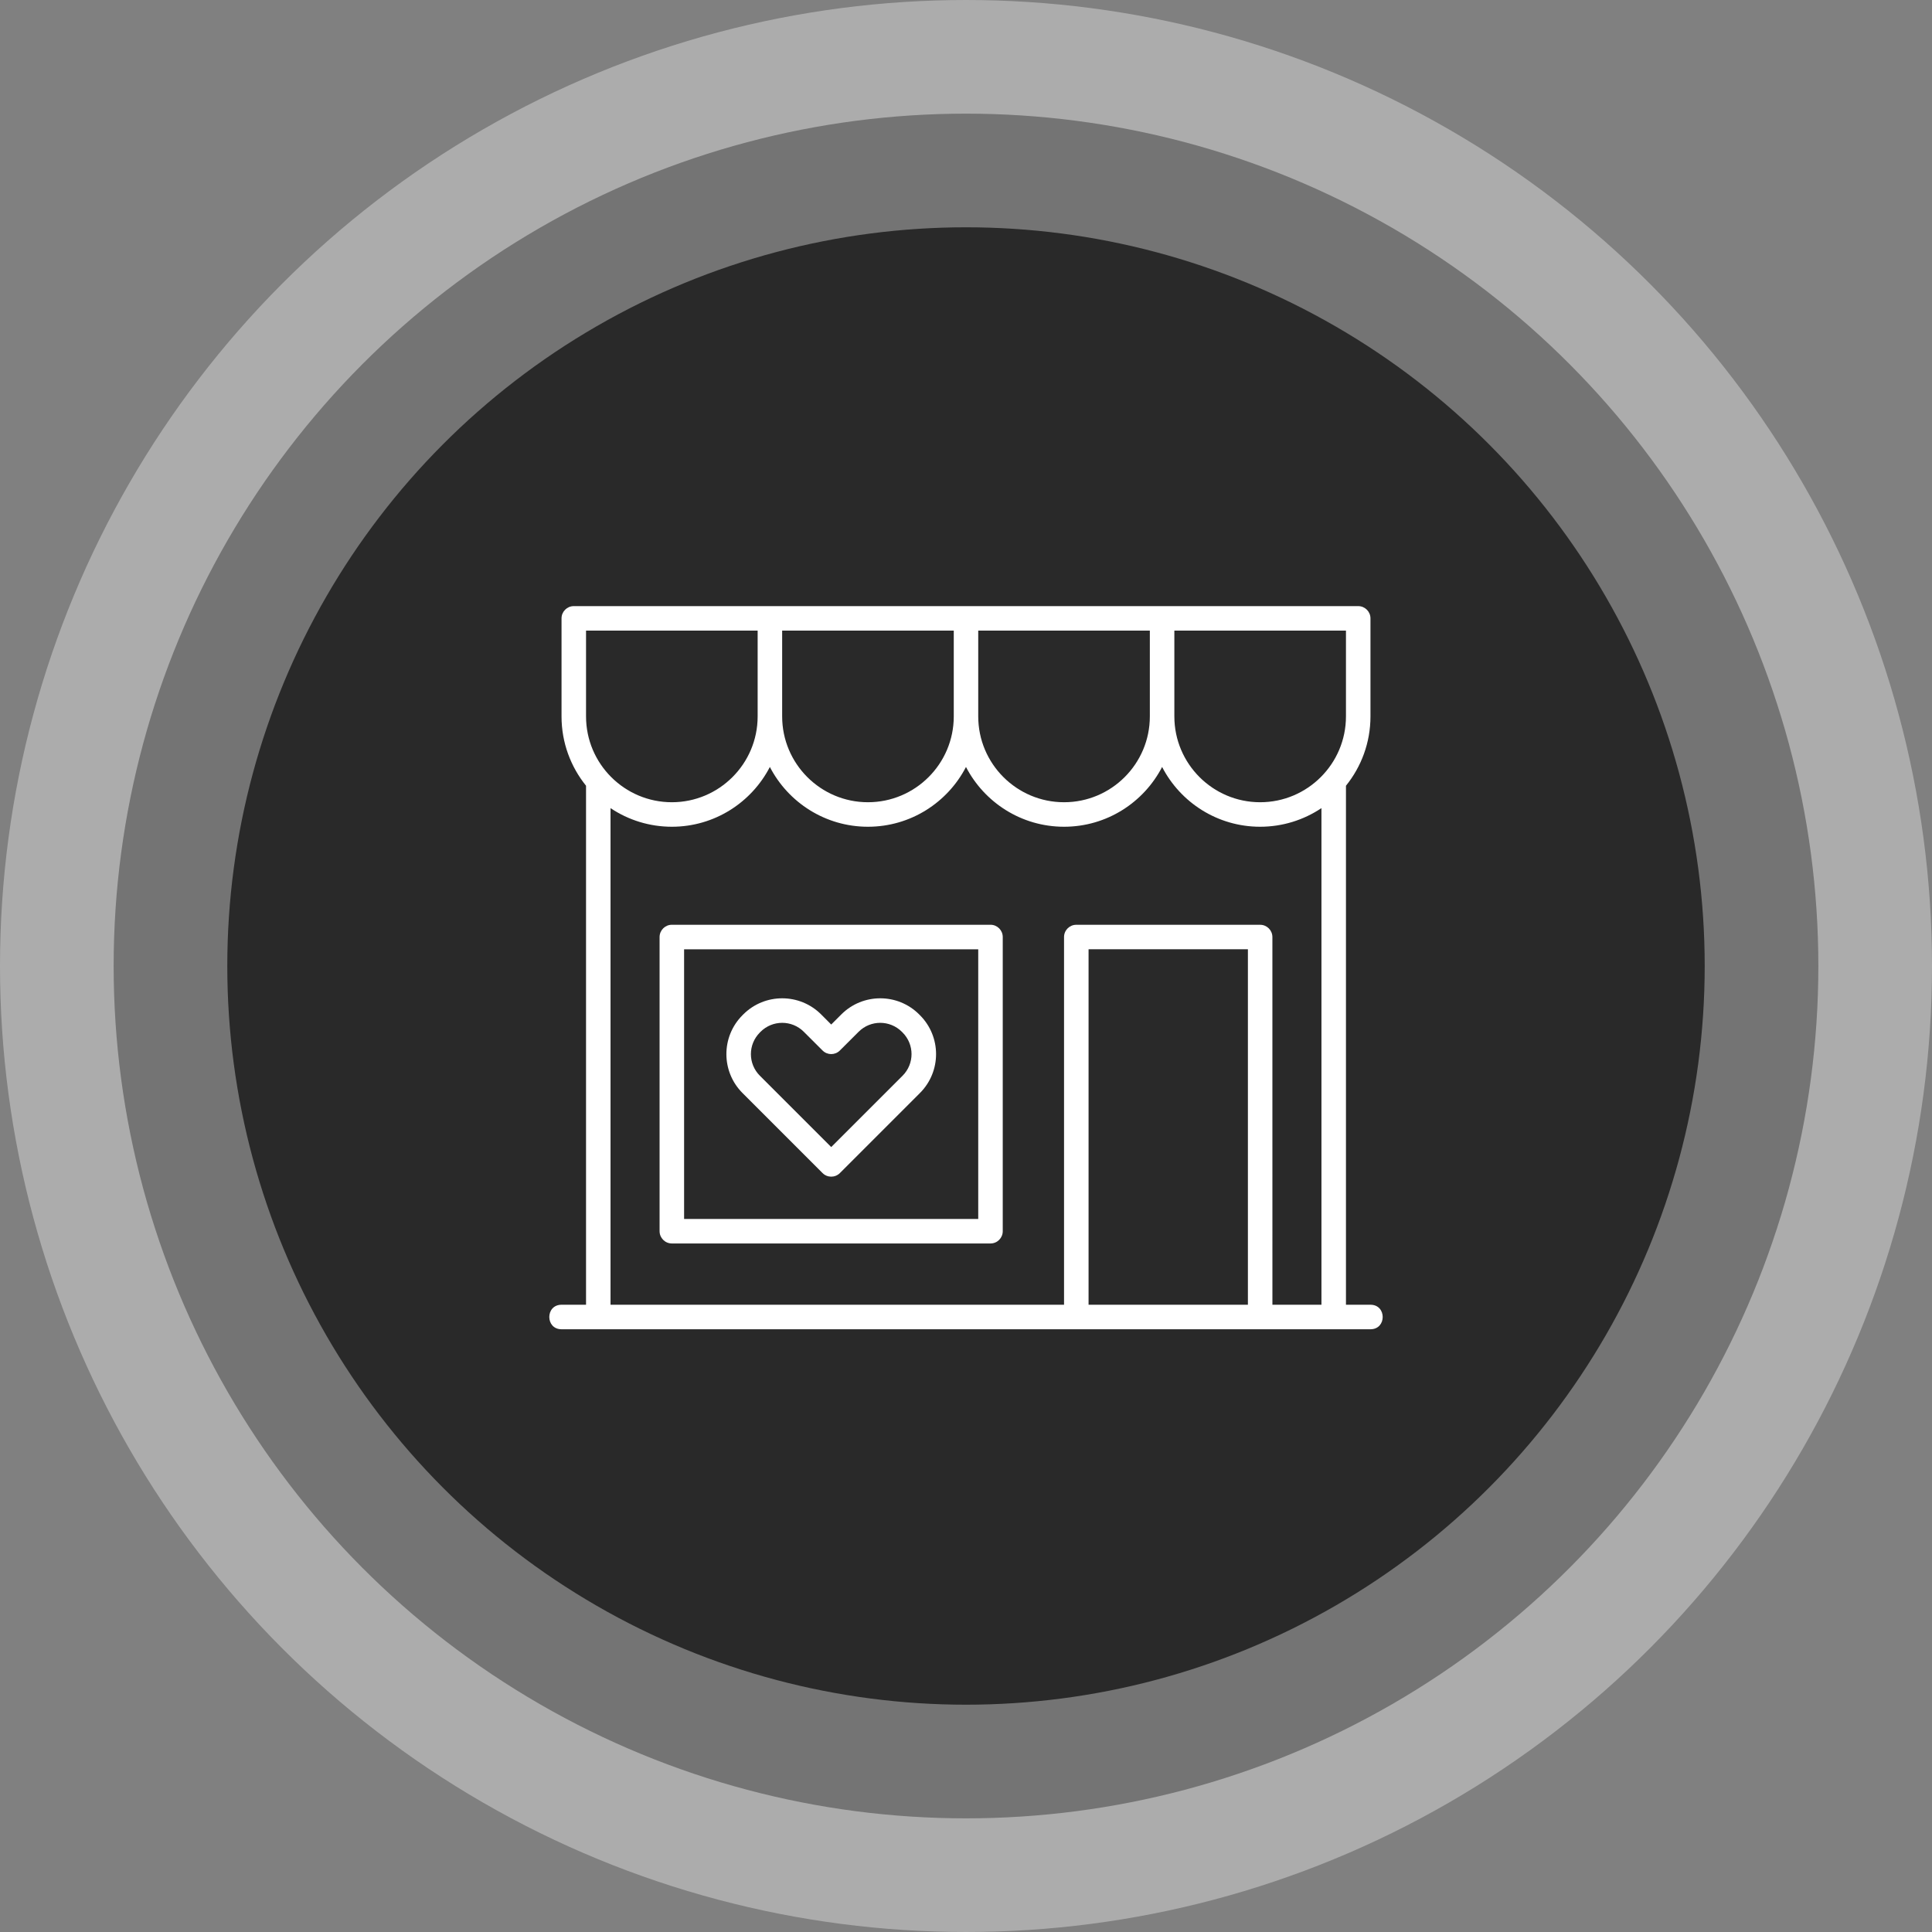 <?xml version="1.0" encoding="UTF-8"?>
<svg width="102px" height="102px" viewBox="0 0 102 102" version="1.1" xmlns="http://www.w3.org/2000/svg" xmlns:xlink="http://www.w3.org/1999/xlink">
    <rect x="0" y="0" width="102" height="102" fill="#808080" stroke="none"/>
    <title>Group 14</title>
    <g id="Page-1" stroke="none" stroke-width="1" fill="none" fill-rule="evenodd">
        <g id="HOME" transform="translate(-194, -3831)">
            <g id="Group-14" transform="translate(206, 3843)">
                <g id="Group-7" fill="#292929" stroke="#FFFFFF" stroke-opacity="0.35" stroke-width="12">
                    <circle id="Oval" cx="39" cy="39" r="45"></circle>
                </g>
                <path d="M18.94,29.483 C18.132,28.482 17.646,27.209 17.646,25.823 L17.646,20.648 C17.646,20.29 17.936,20 18.294,20 L59.706,20 C60.064,20 60.354,20.29 60.354,20.648 L60.354,25.823 C60.354,27.209 59.868,28.482 59.06,29.483 L59.06,56.884 L60.354,56.884 C61.215,56.884 61.215,58.178 60.354,58.178 L17.646,58.178 C16.785,58.178 16.785,56.884 17.646,56.884 L18.94,56.884 L18.94,29.483 Z M55.177,56.884 L57.766,56.884 L57.766,30.665 C56.822,31.296 55.703,31.648 54.529,31.648 C52.277,31.648 50.321,30.364 49.354,28.492 C48.384,30.366 46.428,31.648 44.176,31.648 C41.923,31.648 39.969,30.364 38.999,28.492 C38.03,30.366 36.074,31.648 33.822,31.648 C31.57,31.648 29.614,30.364 28.645,28.492 C27.677,30.366 25.721,31.648 23.47,31.648 C22.294,31.648 21.175,31.296 20.233,30.665 L20.233,56.884 L44.176,56.884 L44.176,37.472 C44.176,37.114 44.465,36.824 44.822,36.824 L54.528,36.824 C54.886,36.824 55.176,37.114 55.176,37.472 L55.177,56.884 Z M18.94,21.294 L18.94,25.823 C18.94,28.322 20.972,30.354 23.471,30.354 C25.968,30.354 28,28.324 28,25.823 L28,21.294 L18.94,21.294 Z M39.646,21.294 L39.646,25.823 C39.646,28.322 41.678,30.354 44.177,30.354 C46.675,30.354 48.706,28.324 48.706,25.823 L48.706,21.294 L39.646,21.294 Z M50,21.294 L50,25.823 C50,28.322 52.03,30.354 54.529,30.354 C57.028,30.354 59.06,28.324 59.06,25.823 L59.06,21.294 L50,21.294 Z M29.294,21.294 L29.294,25.823 C29.294,28.322 31.324,30.354 33.823,30.354 C36.322,30.354 38.354,28.324 38.354,25.823 L38.354,21.294 L29.294,21.294 Z M45.471,38.117 L45.471,56.883 L53.883,56.883 L53.883,38.117 L45.471,38.117 Z M23.471,53.649 C23.113,53.649 22.823,53.358 22.823,53.001 L22.823,37.471 C22.823,37.114 23.113,36.823 23.471,36.823 L40.294,36.823 C40.652,36.823 40.94,37.114 40.94,37.471 L40.94,53.001 C40.94,53.358 40.652,53.649 40.294,53.649 L23.471,53.649 Z M24.117,52.354 L39.646,52.354 L39.646,38.118 L24.117,38.118 L24.117,52.354 Z M32.417,41.557 C33.551,40.422 35.396,40.422 36.528,41.557 L36.566,41.595 C37.704,42.731 37.704,44.572 36.566,45.708 L32.341,49.933 C32.089,50.185 31.68,50.185 31.427,49.933 L27.202,45.708 C26.066,44.572 26.066,42.731 27.202,41.595 L27.24,41.557 C28.374,40.422 30.217,40.422 31.353,41.557 L31.884,42.09 L32.417,41.557 Z M35.652,44.793 C36.282,44.161 36.282,43.142 35.652,42.511 L35.614,42.473 C34.985,41.844 33.96,41.842 33.331,42.473 L32.341,43.461 C32.089,43.714 31.68,43.714 31.427,43.461 L30.437,42.473 C29.808,41.842 28.783,41.844 28.154,42.473 L28.117,42.511 C27.486,43.142 27.486,44.161 28.117,44.793 L31.884,48.559 L35.652,44.793 Z" id="Fill-1" fill="#FFFFFF"></path>
            </g>
        </g>
    </g>
</svg>